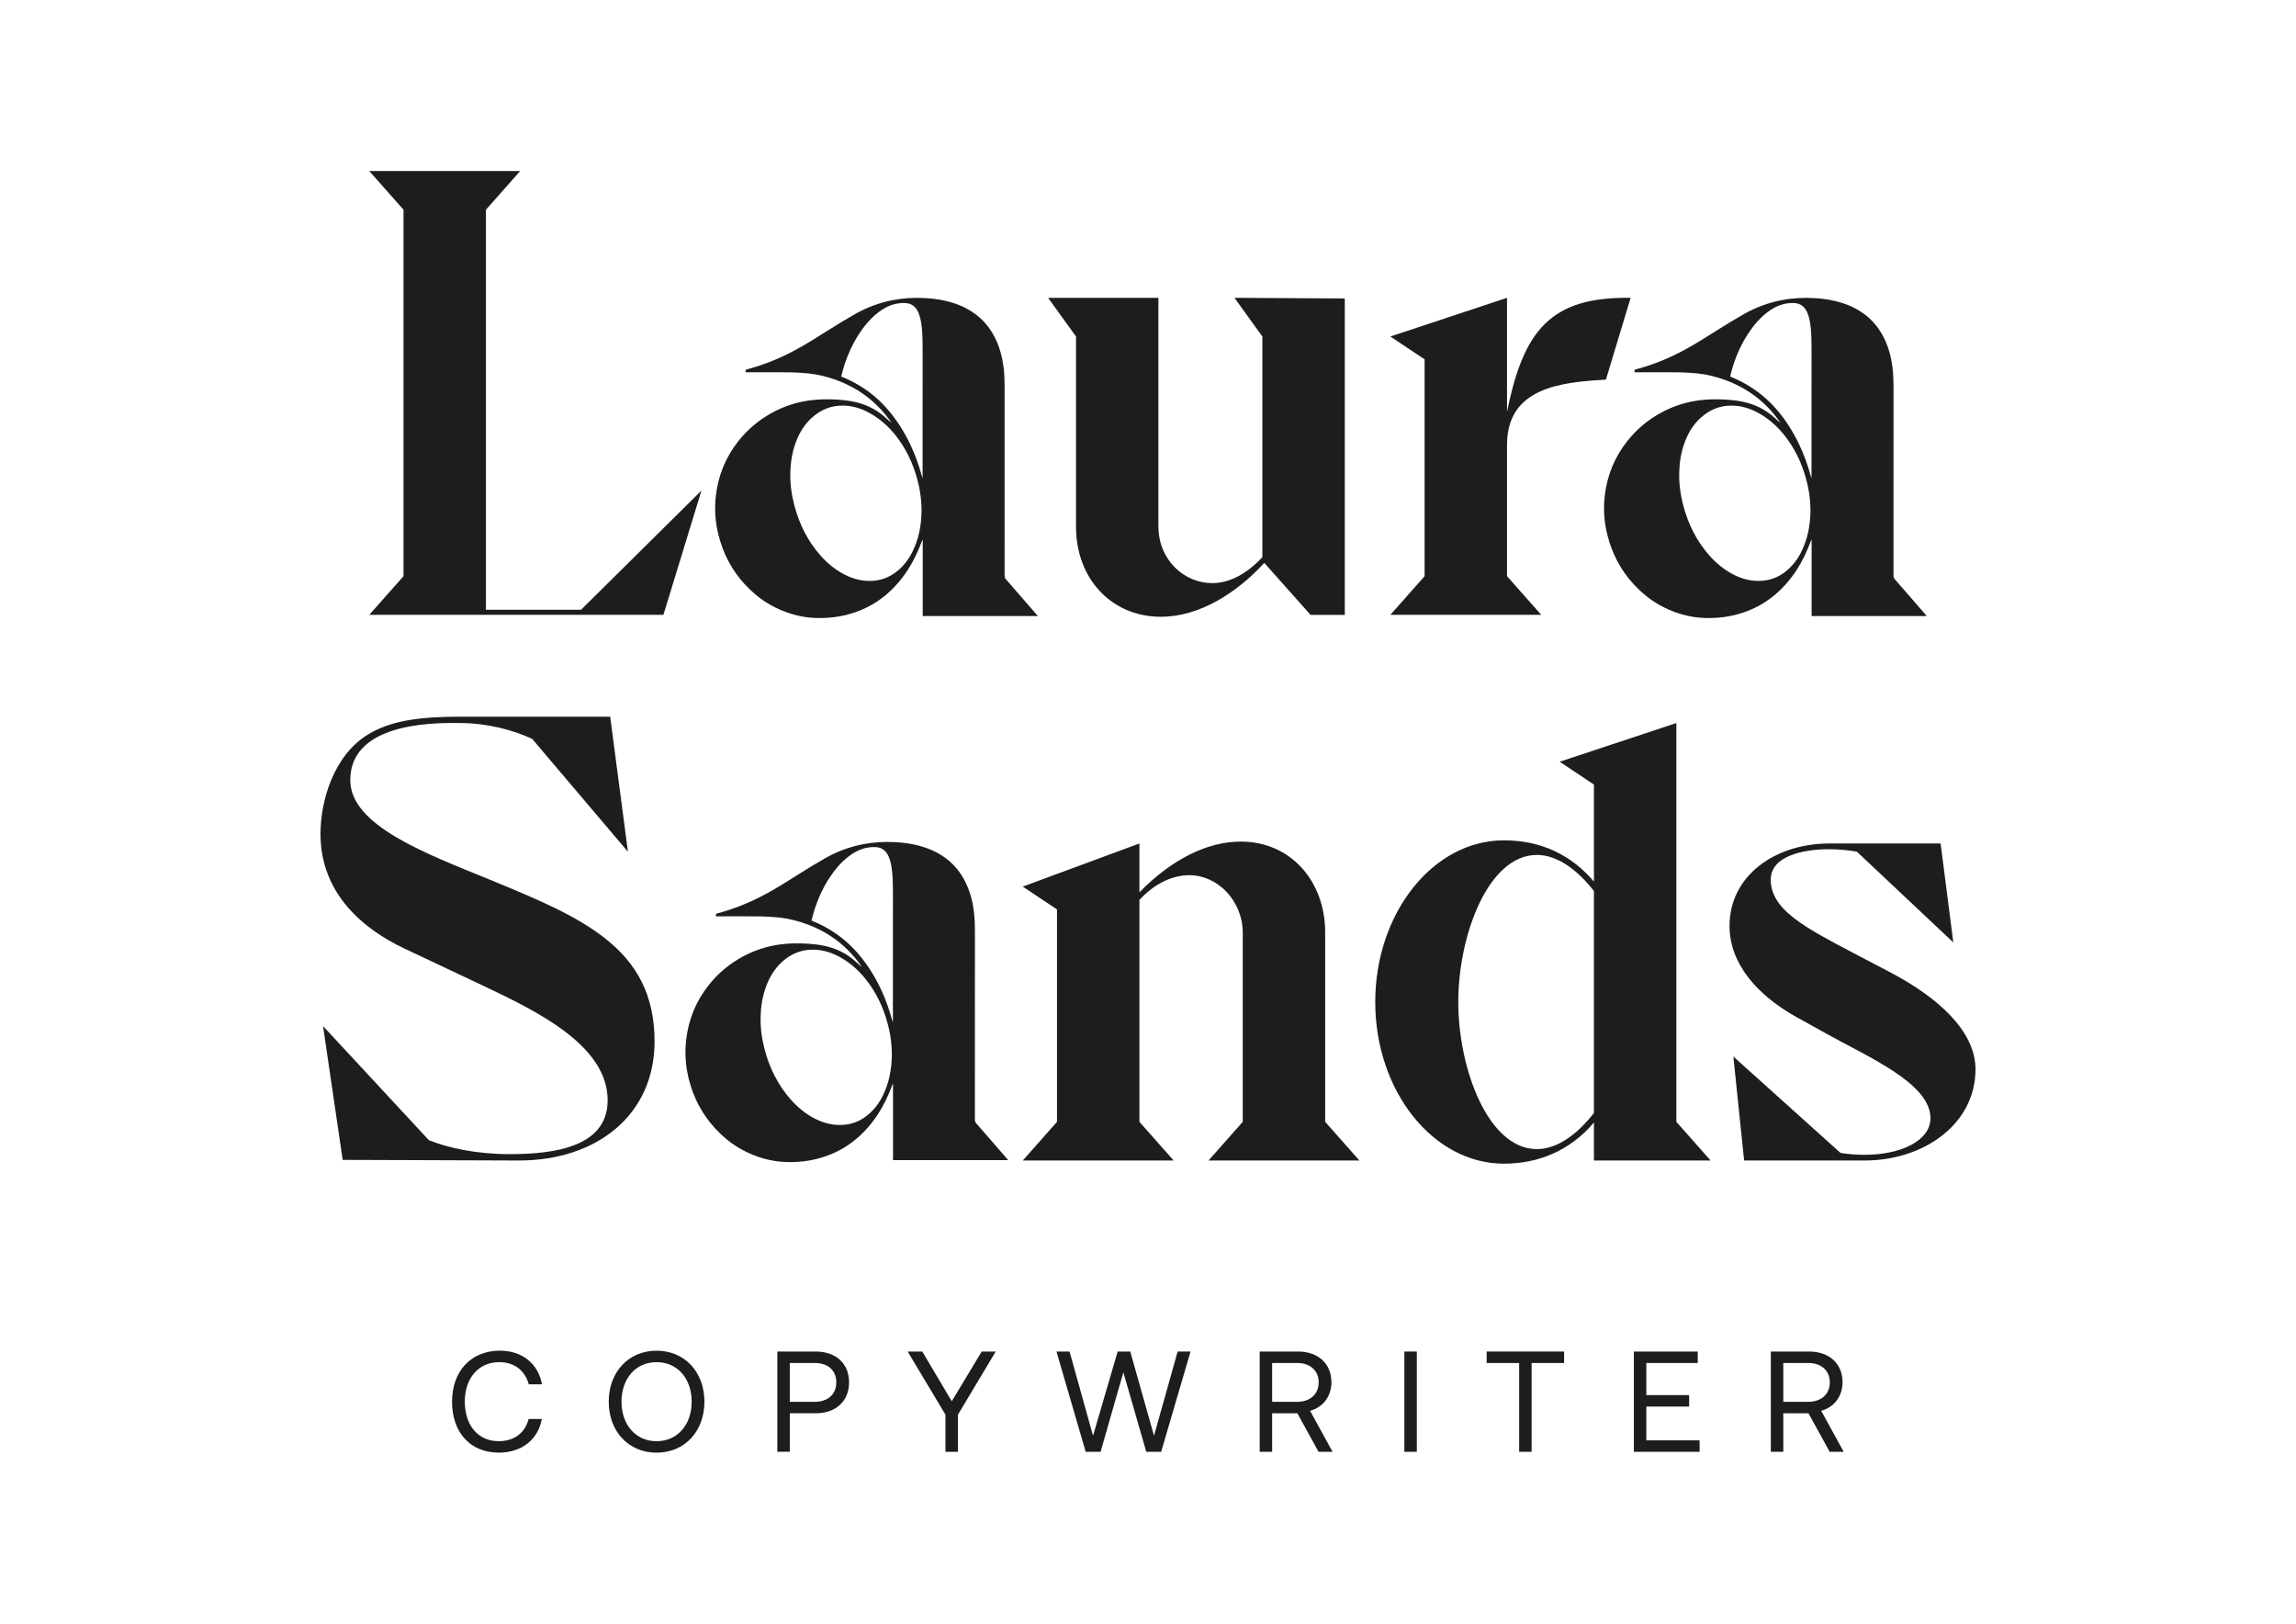 <?xml version="1.0" encoding="UTF-8"?><svg id="Layer_1" xmlns="http://www.w3.org/2000/svg" viewBox="0 0 841.89 595.28"><defs><style>.cls-1{fill:#1d1d1b;}</style></defs><g><path class="cls-1" d="M165.76,513.87c0-11.13,6.88-18.69,17.54-18.69,8.14,0,14.07,4.73,15.43,12.34h-4.83c-1.42-5.09-5.3-8.14-10.82-8.14-7.72,0-12.65,5.98-12.65,14.49s4.73,14.49,12.44,14.49c5.67,0,9.61-2.99,10.97-8.14h4.83c-1.37,7.62-7.46,12.34-15.75,12.34-10.55,0-17.17-7.46-17.17-18.69Z"/><path class="cls-1" d="M240.75,532.57c-10.34,0-17.54-7.88-17.54-18.69s7.19-18.69,17.54-18.69,17.54,7.87,17.54,18.69-7.19,18.69-17.54,18.69Zm0-4.2c7.67,0,12.87-6.04,12.87-14.49s-5.2-14.49-12.87-14.49-12.86,6.03-12.86,14.49,5.2,14.49,12.86,14.49Z"/><path class="cls-1" d="M285.03,495.5h14.13c7.35,0,12.18,4.41,12.18,11.28s-4.83,11.34-12.18,11.34h-9.56v14.12h-4.57v-36.75Zm4.57,4.2v14.23h9.14c4.83,0,7.92-2.79,7.92-7.14s-3.04-7.09-7.87-7.09h-9.19Z"/><path class="cls-1" d="M332.83,495.5h5.35l10.81,18.22,10.98-18.22h5.14l-13.86,23.15v13.6h-4.57v-13.6l-13.86-23.15Z"/><path class="cls-1" d="M387.4,495.5h4.78l8.61,30.87,9.03-30.87h4.62l8.71,30.87,8.66-30.87h4.73l-10.77,36.75h-5.46l-8.4-29.14-8.35,29.14h-5.46l-10.71-36.75Z"/><path class="cls-1" d="M461.9,495.5h14.07c7.35,0,12.23,4.41,12.23,11.28,0,5.15-3.1,9.14-7.82,10.45l8.24,15.02h-5.14l-7.77-14.12h-9.24v14.12h-4.57v-36.75Zm4.57,4.2v14.23h9.14c4.83,0,7.92-2.84,7.92-7.14s-3.1-7.09-7.87-7.09h-9.19Z"/><path class="cls-1" d="M514.95,495.5h4.57v36.75h-4.57v-36.75Z"/><path class="cls-1" d="M545.12,495.5h28.4v4.2h-11.91v32.55h-4.57v-32.55h-11.92v-4.2Z"/><path class="cls-1" d="M599.11,495.5h23.41v4.2h-18.85v11.76h15.7v4.2h-15.7v12.39h19.53v4.2h-24.1v-36.75Z"/><path class="cls-1" d="M649.32,495.5h14.07c7.35,0,12.23,4.41,12.23,11.28,0,5.15-3.1,9.14-7.82,10.45l8.24,15.02h-5.14l-7.77-14.12h-9.24v14.12h-4.57v-36.75Zm4.57,4.2v14.23h9.14c4.83,0,7.92-2.84,7.92-7.14s-3.1-7.09-7.87-7.09h-9.19Z"/></g><g><g><path class="cls-1" d="M147.96,211.24V76.89l-12.55-14.18h55.32l-12.55,14.18V223.55h34.87l44.16-43.7-13.95,45.56h-107.85l12.55-14.18Z"/><path class="cls-1" d="M493.1,109.43v115.99h-12.55l-16.97-19.06c-9.99,10.92-23.71,19.76-37.89,19.76-18.13,0-31.14-13.95-31.14-33.01V123.37l-10.23-14.18h40.44v83.68c0,12.55,9.53,20.92,19.76,20.92,6.28,0,12.79-3.49,18.36-9.53V123.37l-10.23-14.18,40.44,.23Z"/><path class="cls-1" d="M588.85,139.18c-16.73,.93-36.26,3.02-36.26,23.94v48.11l12.55,14.18h-55.32l12.55-14.18v-79.49l-12.55-8.37,42.77-14.18v41.84c6.04-29.98,16.04-42.3,45.33-41.84l-9.07,29.99Z"/><path class="cls-1" d="M380.54,225.86h-42.2v-27.91s-.06-.01-.1-.02c-.1,.23-.2,.46-.29,.7-1.38,3.65-3.03,7.18-5.18,10.46-3,4.57-6.69,8.48-11.28,11.5-3.52,2.32-7.37,3.91-11.46,4.91-2.9,.71-5.84,1.03-8.83,1.08-2.7,.04-5.38-.17-8.02-.75-4.12-.89-7.98-2.43-11.59-4.6-3.12-1.88-5.87-4.21-8.35-6.87-4.86-5.22-8.06-11.35-9.79-18.24-1.19-4.74-1.52-9.56-.95-14.42,.86-7.46,3.62-14.14,8.28-20.03,3.45-4.36,7.66-7.84,12.56-10.48,4.24-2.28,8.74-3.74,13.5-4.39,3.47-.48,6.96-.49,10.45-.28,1.94,.12,3.86,.36,5.76,.75,4.24,.88,8.03,2.67,11.3,5.54,.82,.72,1.63,1.46,2.5,2.17-.08-.13-.15-.27-.24-.4-4.97-7.05-11.5-12.09-19.58-15.12-3.4-1.28-6.91-2.17-10.52-2.55-2.35-.25-4.72-.38-7.09-.41-5.06-.06-10.13-.02-15.19-.02h-.82v-.9c.26-.08,.56-.18,.87-.27,5.97-1.61,11.66-3.94,17.11-6.85,4.17-2.22,8.14-4.76,12.13-7.28,3.33-2.1,6.69-4.16,10.12-6.1,4.26-2.4,8.82-4.09,13.64-5.03,3.91-.76,7.85-.98,11.83-.77,2.63,.14,5.23,.45,7.79,1.06,3.8,.91,7.37,2.35,10.56,4.67,3,2.18,5.32,4.93,7.06,8.2,1.92,3.6,2.97,7.46,3.47,11.49,.28,2.27,.38,4.55,.38,6.83,0,23.18,0,46.35-.01,69.53,0,.53,.15,.93,.5,1.32,3.76,4.3,7.5,8.61,11.24,12.92,.14,.16,.26,.33,.45,.56Zm-42.62-38.85c-.05-2.91-.32-5.88-.97-8.82-1.35-6.15-3.68-11.87-7.37-17-2.79-3.88-6.14-7.15-10.3-9.54-3.09-1.77-6.39-2.87-9.99-2.95-4.52-.1-8.38,1.5-11.68,4.52-2.74,2.51-4.6,5.62-5.86,9.09-1.29,3.53-1.87,7.2-1.96,10.95-.1,4.01,.42,7.95,1.42,11.82,1.8,6.94,4.9,13.22,9.68,18.62,2.51,2.83,5.39,5.2,8.77,6.94,3.57,1.83,7.34,2.7,11.36,2.2,2.62-.32,5-1.29,7.13-2.82,2.73-1.96,4.78-4.52,6.3-7.5,2.46-4.84,3.43-10.03,3.47-15.51Zm-29.49-48.97c.73,.3,1.35,.55,1.95,.82,5.84,2.64,10.87,6.34,15.07,11.19,3.32,3.84,6,8.08,8.21,12.64,1.84,3.81,3.25,7.78,4.37,11.86,.07,.24,.16,.48,.27,.79,0-8.42,0-16.75,0-25.08,0-7.19,.02-14.39,.01-21.58,0-2.95-.01-5.9-.33-8.84-.19-1.74-.5-3.45-1.16-5.08-.87-2.15-2.39-3.51-4.78-3.66-.85-.05-1.72-.01-2.57,.11-2.78,.39-5.21,1.62-7.4,3.31-2.94,2.26-5.26,5.08-7.25,8.17-2.17,3.37-3.83,6.98-5.09,10.78-.5,1.49-.86,3.02-1.29,4.58Z"/><path class="cls-1" d="M706.48,225.86h-42.2v-27.91s-.06-.01-.1-.02c-.1,.23-.2,.46-.29,.7-1.38,3.65-3.03,7.18-5.18,10.46-3,4.57-6.69,8.48-11.28,11.5-3.52,2.32-7.37,3.91-11.46,4.91-2.9,.71-5.84,1.03-8.83,1.08-2.7,.04-5.38-.17-8.02-.75-4.12-.89-7.98-2.43-11.59-4.6-3.12-1.88-5.87-4.21-8.35-6.87-4.86-5.22-8.06-11.35-9.79-18.24-1.19-4.74-1.52-9.56-.95-14.42,.86-7.46,3.62-14.14,8.28-20.03,3.45-4.36,7.66-7.84,12.56-10.48,4.24-2.28,8.74-3.74,13.5-4.39,3.47-.48,6.96-.49,10.45-.28,1.94,.12,3.86,.36,5.76,.75,4.24,.88,8.03,2.67,11.3,5.54,.82,.72,1.63,1.46,2.5,2.17-.08-.13-.15-.27-.24-.4-4.97-7.05-11.5-12.09-19.58-15.12-3.4-1.28-6.91-2.17-10.52-2.55-2.35-.25-4.72-.38-7.09-.41-5.06-.06-10.13-.02-15.19-.02h-.82v-.9c.26-.08,.56-.18,.87-.27,5.97-1.61,11.66-3.94,17.11-6.85,4.17-2.22,8.14-4.76,12.13-7.28,3.33-2.1,6.69-4.16,10.12-6.1,4.26-2.4,8.82-4.09,13.64-5.03,3.91-.76,7.85-.98,11.83-.77,2.63,.14,5.23,.45,7.79,1.06,3.8,.91,7.37,2.35,10.56,4.67,3,2.18,5.32,4.93,7.06,8.2,1.92,3.6,2.97,7.46,3.47,11.49,.28,2.27,.38,4.55,.38,6.83,0,23.18,0,46.35-.01,69.53,0,.53,.15,.93,.5,1.32,3.76,4.3,7.5,8.61,11.24,12.92,.14,.16,.26,.33,.45,.56Zm-42.62-38.85c-.05-2.91-.32-5.88-.97-8.82-1.35-6.15-3.68-11.87-7.37-17-2.79-3.88-6.14-7.15-10.3-9.54-3.09-1.77-6.39-2.87-9.99-2.95-4.52-.1-8.38,1.5-11.68,4.52-2.74,2.51-4.6,5.62-5.86,9.09-1.29,3.53-1.87,7.2-1.96,10.95-.1,4.01,.42,7.95,1.42,11.82,1.8,6.94,4.9,13.22,9.68,18.62,2.51,2.83,5.39,5.2,8.77,6.94,3.57,1.83,7.34,2.7,11.36,2.2,2.62-.32,5-1.29,7.13-2.82,2.73-1.96,4.78-4.52,6.3-7.5,2.46-4.84,3.43-10.03,3.47-15.51Zm-29.49-48.97c.73,.3,1.35,.55,1.95,.82,5.84,2.64,10.87,6.34,15.07,11.19,3.32,3.84,6,8.08,8.21,12.64,1.84,3.81,3.25,7.78,4.37,11.86,.07,.24,.16,.48,.27,.79,0-8.42,0-16.75,0-25.08,0-7.19,.02-14.39,.01-21.58,0-2.95-.01-5.9-.33-8.84-.19-1.74-.5-3.45-1.16-5.08-.87-2.15-2.39-3.51-4.78-3.66-.85-.05-1.72-.01-2.57,.11-2.78,.39-5.21,1.62-7.4,3.31-2.94,2.26-5.26,5.08-7.25,8.17-2.17,3.37-3.83,6.98-5.09,10.78-.5,1.49-.86,3.02-1.29,4.58Z"/></g><g><path class="cls-1" d="M240.02,381.76c0,26.96-21.15,43.7-49.74,43.7l-64.62-.23-7.21-49.05,38.82,41.84c6.97,2.79,17.2,5.11,29.75,5.11,17.66,0,35.79-3.25,35.79-19.76,0-20.22-26.26-32.77-45.33-41.84l-29.05-13.71c-14.88-6.97-30.91-19.99-30.91-42.07,0-12.32,4.88-28.82,17.43-36.49,8.37-5.11,19.06-6.51,33.7-6.51h55.09l6.51,49.51-35.1-41.37c-6.97-3.25-16.5-5.81-26.5-5.81-20.92-.47-40.21,4.18-40.21,20.92s27.89,26.96,51.14,36.49c33.94,13.95,60.43,25.1,60.43,59.27Z"/><path class="cls-1" d="M485.91,411.28l12.55,14.18h-55.32l12.55-14.18v-69.27c0-11.85-9.3-21.15-19.53-21.15-6.27,0-12.78,3.02-18.36,9.07v81.35l12.55,14.18h-55.32l12.55-14.18v-77.87l-12.55-8.37,42.77-15.81v17.9c11.85-12.09,24.87-18.59,37.19-18.59,18.36,0,30.92,14.64,30.92,33.24v69.5Z"/><path class="cls-1" d="M551.45,308.08c13.95,0,24.87,5.58,33.01,15.11v-35.56l-12.55-8.37,42.77-14.18v146.2l12.55,14.18h-42.77v-13.95c-8.6,10.23-20.22,15.11-33.01,15.11-26.03,0-47.18-26.73-47.18-59.27s21.15-59.27,47.18-59.27Zm12.09,113.2c7.9,0,15.34-6.04,20.92-13.25v-81.35c-5.58-7.2-13.02-13.25-20.92-13.25-17.9,0-28.82,29.52-28.82,53.93s10.92,53.92,28.82,53.92Z"/><path class="cls-1" d="M724.37,391.99c0,20.22-19.06,33.47-40.68,33.47h-44.16l-3.95-38.12,39.28,35.33c2.79,.46,5.58,.7,8.83,.7,13.25,0,24.17-5.11,24.17-13.48,0-12.78-23.24-22.55-38.12-30.91l-10.92-6.05c-14.64-8.13-24.64-19.75-24.64-33.47,0-18.6,16.97-30.22,36.49-30.22h40.91l4.65,36.26-35.33-33.24c-2.09-.47-6.51-.93-10.23-.93-9.07,0-21.38,2.32-21.38,11.16,0,10.93,12.32,17.44,29.99,26.73l14.18,7.44c16.73,8.83,30.91,21.15,30.91,35.33Z"/><path class="cls-1" d="M369.65,425.32h-42.2v-27.91s-.06-.01-.1-.02c-.1,.23-.2,.46-.29,.7-1.38,3.65-3.03,7.18-5.18,10.46-3,4.57-6.69,8.48-11.28,11.5-3.52,2.32-7.37,3.91-11.46,4.91-2.9,.71-5.84,1.03-8.83,1.08-2.7,.04-5.38-.17-8.02-.75-4.12-.89-7.98-2.43-11.59-4.6-3.12-1.88-5.87-4.21-8.35-6.87-4.86-5.22-8.06-11.35-9.79-18.24-1.19-4.74-1.52-9.56-.95-14.42,.86-7.46,3.62-14.14,8.28-20.03,3.45-4.36,7.66-7.84,12.56-10.48,4.24-2.28,8.74-3.74,13.5-4.39,3.47-.48,6.96-.49,10.45-.28,1.94,.12,3.86,.36,5.76,.75,4.24,.88,8.03,2.67,11.3,5.54,.82,.72,1.63,1.46,2.5,2.17-.08-.13-.15-.27-.24-.4-4.97-7.05-11.5-12.09-19.58-15.12-3.4-1.28-6.91-2.17-10.52-2.55-2.35-.25-4.72-.38-7.09-.41-5.06-.06-10.13-.02-15.19-.02h-.82v-.9c.26-.08,.56-.18,.87-.27,5.97-1.61,11.66-3.94,17.11-6.85,4.17-2.22,8.14-4.76,12.13-7.28,3.33-2.1,6.69-4.16,10.12-6.1,4.26-2.4,8.82-4.09,13.64-5.03,3.91-.76,7.85-.98,11.83-.77,2.63,.14,5.23,.45,7.79,1.06,3.8,.91,7.37,2.35,10.56,4.67,3,2.18,5.32,4.93,7.06,8.2,1.92,3.6,2.97,7.46,3.47,11.49,.28,2.27,.38,4.55,.38,6.83,0,23.18,0,46.35-.01,69.53,0,.53,.15,.93,.5,1.32,3.76,4.3,7.5,8.61,11.24,12.92,.14,.16,.26,.33,.45,.56Zm-42.62-38.85c-.05-2.91-.32-5.88-.97-8.82-1.35-6.15-3.68-11.87-7.37-17-2.79-3.88-6.14-7.15-10.3-9.54-3.09-1.77-6.39-2.87-9.99-2.95-4.52-.1-8.38,1.5-11.68,4.52-2.74,2.51-4.6,5.62-5.86,9.09-1.29,3.53-1.87,7.2-1.96,10.95-.1,4.01,.42,7.95,1.42,11.82,1.8,6.94,4.9,13.22,9.68,18.62,2.51,2.83,5.39,5.2,8.77,6.94,3.57,1.83,7.34,2.7,11.36,2.2,2.62-.32,5-1.29,7.13-2.82,2.73-1.96,4.78-4.52,6.3-7.5,2.46-4.84,3.43-10.03,3.47-15.51Zm-29.49-48.97c.73,.3,1.35,.55,1.95,.82,5.84,2.64,10.87,6.34,15.07,11.19,3.32,3.84,6,8.08,8.21,12.64,1.84,3.81,3.25,7.78,4.37,11.86,.07,.24,.16,.48,.27,.79,0-8.42,0-16.75,0-25.08,0-7.19,.02-14.39,.01-21.58,0-2.95-.01-5.9-.33-8.84-.19-1.74-.5-3.45-1.16-5.08-.87-2.15-2.39-3.51-4.78-3.66-.85-.05-1.72-.01-2.57,.11-2.78,.39-5.21,1.62-7.4,3.31-2.94,2.26-5.26,5.08-7.25,8.17-2.17,3.37-3.83,6.98-5.09,10.78-.5,1.49-.86,3.02-1.29,4.58Z"/></g></g></svg>